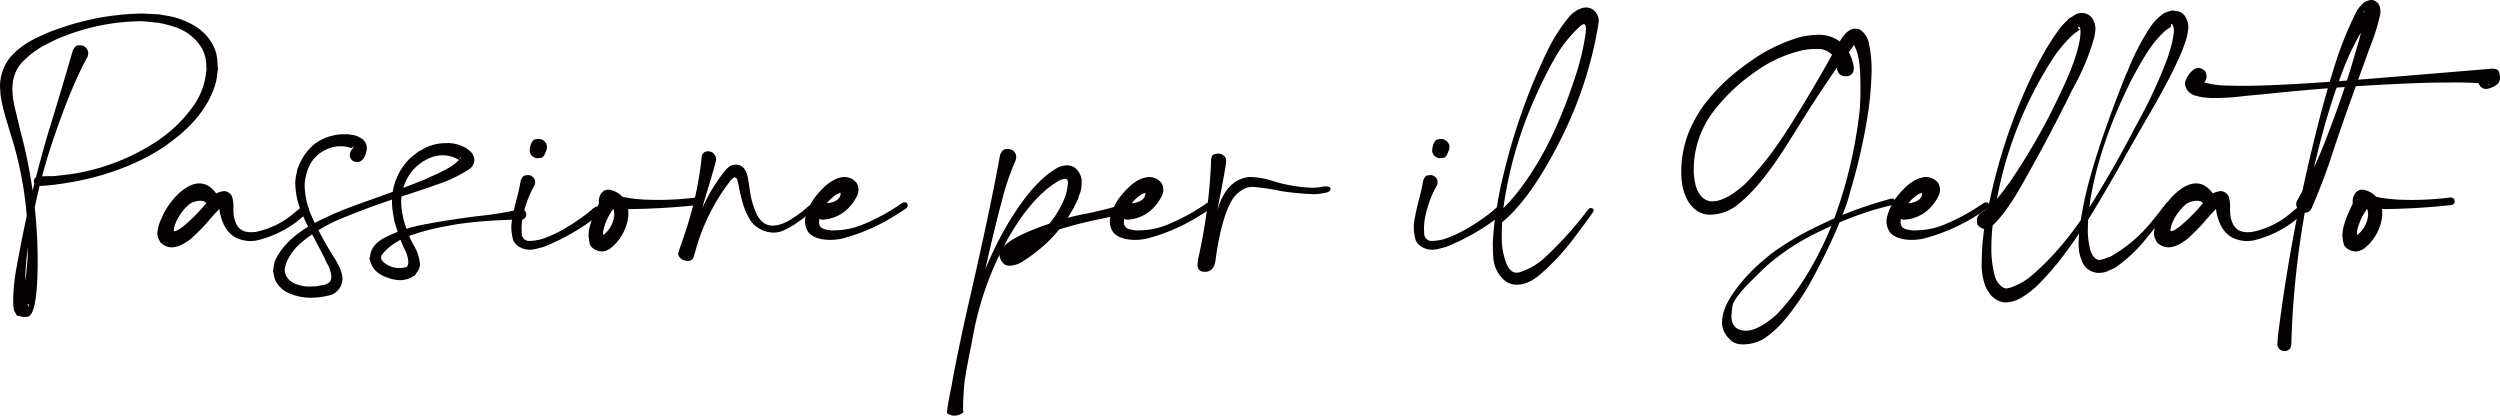 <svg xmlns="http://www.w3.org/2000/svg" xmlns:xlink="http://www.w3.org/1999/xlink" width="837.5" height="139.235" viewBox="0 0 837.5 139.235">
  <defs>
    <clipPath id="clip-path">
      <rect id="Retângulo_9" data-name="Retângulo 9" width="837.499" height="139.235" fill="#050100"/>
    </clipPath>
  </defs>
  <g id="Grupo_11" data-name="Grupo 11" transform="translate(0 0)">
    <g id="Grupo_10" data-name="Grupo 10" transform="translate(0 0)" clip-path="url(#clip-path)">
      <path id="Caminho_8" data-name="Caminho 8" d="M7.04,103.662a8.936,8.936,0,0,0-1.337-.234l-.993-1.745a17.005,17.005,0,0,1-.292-3.666A66.351,66.351,0,0,1,5.7,86.439q.171-1.163.406-2.267A411.57,411.57,0,0,1,16.466,41.058q4.417-14.311,7.912-26.471.87-1.688,1.629-1.72c.5-.019.775-.029.814-.029a2.6,2.6,0,0,1,2.209,1.107,2.227,2.227,0,0,1,.526,1.453,3.908,3.908,0,0,1-.292,1.4q-4.834,8.725-10.183,23.97l-.348,1.049a190.1,190.1,0,0,0-8.9,35.434q-.292,1.859-.991,7.332l-.058,1.044a63.5,63.5,0,0,0-.35,6.689q0,2.39.176,4.831l.174.93a4.566,4.566,0,0,0,.814,2.271.1.1,0,0,0,.116-.116,1.182,1.182,0,0,1-.058-.526l-2.675-.872-.406.058a13.469,13.469,0,0,1,.694-1.629A52.357,52.357,0,0,0,8.9,87.954a69.2,69.2,0,0,0,.464-9.077A122.968,122.968,0,0,0,3.374,41.988L2.267,38.265a67.082,67.082,0,0,1-1.861-7.39,17.849,17.849,0,0,1-.29-2.443L0,26.859a15.915,15.915,0,0,1,3.316-9.891A26.411,26.411,0,0,1,10.3,11.327q1.629-.877,3.289-1.629t3.461-1.515l3.78-1.337A87.6,87.6,0,0,1,47.244,2.19q1.044,0,6.283.292a15.7,15.7,0,0,0,1.919.348,26.786,26.786,0,0,1,10.417,3.9,16.758,16.758,0,0,1,5.061,5.237,14.922,14.922,0,0,1,1.513,3.55,16.588,16.588,0,0,1,.408,3.318l.172,1.917-.23,1.571a16.65,16.65,0,0,1-.526,3.086Q69.644,34.89,60.045,42.979q-2.331,1.859-4.889,3.724Q40.786,56.246,20.6,59.209c-.7.081-1.376.174-2.037.292q-3.2.348-5.411.466c-1.2,0-1.8-.522-1.8-1.573,0-.97.545-1.513,1.629-1.629q2.564-.112,5.181-.114l5.875-.7a71.747,71.747,0,0,0,29.323-11.52l1.571-1.165a45.866,45.866,0,0,0,9.543-9.715A23.4,23.4,0,0,0,69,22.32l.176-1.279-.058-1.395A13.29,13.29,0,0,0,67.9,14.294,16.37,16.37,0,0,0,58.474,6.67a46.647,46.647,0,0,0-5.123-1.339q-3.9-.463-5.991-.58a72.9,72.9,0,0,0-28.915,6.283L15.3,12.607a30.666,30.666,0,0,0-7.8,5.817,12.085,12.085,0,0,0-3.258,7.562l-.116.93.058,1.049A26.048,26.048,0,0,0,5,33.84l1.8,7.568a168.24,168.24,0,0,1,5.817,43.987q0,9.947-1.16,14.836-.7,2.85-1.863,3.432a4.045,4.045,0,0,1-1.165.172,5.736,5.736,0,0,1-1.395-.172" transform="translate(0 2.349)" fill="#050100"/>
      <path id="Caminho_9" data-name="Caminho 9" d="M26.832,49.72l-.464-.408-.232-.522a4.661,4.661,0,0,1-.7-2.559,12.808,12.808,0,0,1,1.337-4.71,23.918,23.918,0,0,1,6.345-8.961q3.485-2.91,6.339-2.91a6.005,6.005,0,0,1,2.5.522,9.5,9.5,0,0,1,3.666,3.55l.116,1.861c0,1.589-.327,2.385-.988,2.385A5.947,5.947,0,0,1,41.9,36.4q-.466-.929-2.153-.93a6.562,6.562,0,0,0-3.55,1.107,16.767,16.767,0,0,0-4.712,6.513,7.936,7.936,0,0,0-.526,2.1c0,.313.12.468.35.468a4.822,4.822,0,0,0,1.629-.814l.758-.468a56.816,56.816,0,0,0,7.968-7.912q2.8-3.314,4.221-3.782a7.973,7.973,0,0,1,1.89-.464,3.163,3.163,0,0,1,2.677,1.8,11.7,11.7,0,0,1,.466,4.014v.814a10.527,10.527,0,0,0,.928,4.308,4.766,4.766,0,0,0,2.387,2.383,6.911,6.911,0,0,0,2.5.464l1.395-.058a28.624,28.624,0,0,0,13.441-6.631l1.631-1.339a2.575,2.575,0,0,1,1.629-.756q1.1,0,1.221.551a5.479,5.479,0,0,1,.116.671,2.008,2.008,0,0,1-.872,1.395l-2.907,2.443A36.029,36.029,0,0,1,58.31,48.848H57.9a7.757,7.757,0,0,1-1.4.118A11.976,11.976,0,0,1,51.678,47.8q-4.19-2.325-5.353-8.789l-.058-.522a11.324,11.324,0,0,0-.292-1.31.352.352,0,0,1-.058-.2c0-.079.019-.12.058-.12.155,0,.23.276.23.816V38.2q-1.626,1.691-3.14,3.434a61.768,61.768,0,0,1-6.689,6.807q-3.494,2.62-6.109,2.619a5.045,5.045,0,0,1-3.436-1.341" transform="translate(27.276 31.795)" fill="#050100"/>
      <path id="Caminho_10" data-name="Caminho 10" d="M49.723,75.056a9.013,9.013,0,0,1-4.714-4.246,7.7,7.7,0,0,1-.638-2.1,6.234,6.234,0,0,0-.234-1.107l.176-1.163A10.272,10.272,0,0,1,44.834,64q3.494-7.5,13.907-12.915,1.747-.929,3.548-1.687l1.747-.872L65.9,47.77q3.2-1.4,11.636-4.366,9.714-3.429,17.629-6.631c.935-.466,1.9-.91,2.91-1.339q2.443-1.1,4.8-2.414a15.415,15.415,0,0,0,4.1-3.287l.116-.232c0-.039-.039-.06-.116-.06-.155,0-.269.274-.35.814l.116.348c0,.041-.006.058-.029.058h-.143c0-.23-.253-.464-.758-.694a10.492,10.492,0,0,0-4.828-1.223,11.167,11.167,0,0,0-5.643,1.571,6.488,6.488,0,0,1-.872.408l-.814.638A15.137,15.137,0,0,0,91.962,32.7a16.521,16.521,0,0,0-4.884,12.162,21.466,21.466,0,0,0,.464,3.782,21.369,21.369,0,0,0,.988,3.78A33.763,33.763,0,0,0,91.324,59a14.32,14.32,0,0,1,2.035,6.167,4.639,4.639,0,0,1-1.107,2.91,6.416,6.416,0,0,0-.522.874l-.93.524a8.078,8.078,0,0,1-3.956,1.1,12.4,12.4,0,0,1-4.132-.754q-4.886-1.573-5.933-5.413l-.35-.988.29-1.279q.463-3.317,4.422-5.587A46.51,46.51,0,0,1,94.29,52.016q6.223-1.278,18.037-2.851a109.1,109.1,0,0,0,13.443-2.1,12.654,12.654,0,0,1,1.337-.23,1.748,1.748,0,0,1,1.571.7,1.87,1.87,0,0,1,.288.991,1.705,1.705,0,0,1-1.629,1.8A155.188,155.188,0,0,0,105.7,51.842l-2.793.522A75.362,75.362,0,0,0,92.2,54.924q-8.262,2.564-11.756,7.39l-.114.756c0,.622.446,1.245,1.337,1.865a7.76,7.76,0,0,0,4.656,1.571,7.636,7.636,0,0,0,2.267-.292.469.469,0,0,0,.466-.234,2.732,2.732,0,0,0,.406-1.511,11.28,11.28,0,0,0-1.453-4.656,36.9,36.9,0,0,1-1.455-3.548,14.1,14.1,0,0,1-.58-1.629l-1.223-3.842c-.079-.7-.174-1.337-.292-1.917a25.353,25.353,0,0,1-.464-4.25,20.242,20.242,0,0,1,5.817-14.659q.466-.466,3.086-2.5l1.044-.524a15.3,15.3,0,0,1,8.2-2.269,11.8,11.8,0,0,1,5.819,1.223l.526.23A11.548,11.548,0,0,1,110.7,27.93a4.387,4.387,0,0,1,.872,2.443,3.889,3.889,0,0,1-1.453,2.851A45.8,45.8,0,0,1,98.6,38.694l-2.387.872-7.332,2.443q-12.1,3.786-23.74,8.726l-1.687.814a51.394,51.394,0,0,0-10.005,6.575,18.31,18.31,0,0,0-4.889,6.689,7.908,7.908,0,0,0-.35,1.341l-.172.638.058.584a3.518,3.518,0,0,0,.172,1.1,5.539,5.539,0,0,0,3.144,3.231,12.4,12.4,0,0,0,4.538,1.02l1.861-.058.933-.06,1.8-.346A4.326,4.326,0,0,0,63.222,71.1a3.79,3.79,0,0,0,.464-1.807,10.977,10.977,0,0,0-1.571-4.538,13.845,13.845,0,0,1-.814-1.8l-3.316-6.341a82.725,82.725,0,0,1-4.366-8.9,26.33,26.33,0,0,1-2.035-9.6,11.911,11.911,0,0,1,.406-3.086l.292-1.573Q56.121,22.93,66.361,21.763c.429-.039.872-.058,1.341-.058h1.627l.875.172a6.9,6.9,0,0,1,3.983,1.544,3.752,3.752,0,0,1,1.37,2.822,6.951,6.951,0,0,1-1.221,3.724,2.677,2.677,0,0,1-1.979,1.044l-.466-.058a2.281,2.281,0,0,1-2.035-2.385,3.077,3.077,0,0,1,.638-1.687c.039,0,.089-.037.147-.116s.143-.205.259-.379a.88.88,0,0,0,.176-.493c-.039-.079-.079-.116-.118-.116a1.067,1.067,0,0,0-.145.232,1.139,1.139,0,0,1-.143.234.16.16,0,0,0-.058.114.613.613,0,0,1-.321-.056c-.058-.041-.653-.195-1.776-.466a13.914,13.914,0,0,0-1.745-.118H66.3A12.046,12.046,0,0,0,56.646,31.6a17.784,17.784,0,0,0-.933,2.093,19.691,19.691,0,0,0-.988,4.889A27.047,27.047,0,0,0,57.4,49.863,115.443,115.443,0,0,0,64.5,62.84q2.906,4.535,2.907,7.328a5.813,5.813,0,0,1-1.687,3.958,5.4,5.4,0,0,1-2.385,1.457,25.412,25.412,0,0,1-7.274.872,18.505,18.505,0,0,1-6.341-1.4" transform="translate(47.327 23.275)" fill="#050100"/>
      <path id="Caminho_11" data-name="Caminho 11" d="M86.495,59.178c-1.9-.775-3.017-1.882-3.345-3.316a17.061,17.061,0,0,1-.493-3.786,13,13,0,0,1,.172-2.093l.174-.93q.584-3.314,1.428-6.4T85.8,36.486c.39-1.088.843-1.679,1.37-1.776a8.025,8.025,0,0,1,1.015-.145,2.439,2.439,0,0,1,1.716.671,2.153,2.153,0,0,1,.729,1.658,3.986,3.986,0,0,1-.116.93,35.741,35.741,0,0,0-4.25,12.1c-.035.274-.068.545-.087.814s-.039.545-.056.814-.029.562-.029.872l.058,1.749a2.442,2.442,0,0,0,2.677,2.443,13.553,13.553,0,0,0,2.91-.35l.406-.058q6.689-1.924,15.244-8.264,1.1-.811,2.1-1.687a4.019,4.019,0,0,1,2.093-1.223,1.117,1.117,0,0,1,.524.12,1.411,1.411,0,0,1,.872,1.279,1.493,1.493,0,0,1-.609,1.194c-.408.327-.808.63-1.194.9A73.171,73.171,0,0,1,93.242,58.714L91.964,59a11.74,11.74,0,0,1-3.081.584,7.965,7.965,0,0,1-2.387-.408m3.144-31.014a2.49,2.49,0,0,1-.814-1.917,4.794,4.794,0,0,1,.143-1.078c.1-.408.145-.632.145-.671.464-1.2.991-1.842,1.571-1.917s.93-.12,1.051-.12a2.851,2.851,0,0,1,2.093.877,2.351,2.351,0,0,1,.756,1.8,3.067,3.067,0,0,1-.29,1.395l-.116.292q-.643,1.806-1.515,1.95a9.017,9.017,0,0,1-1.107.143,2.717,2.717,0,0,1-1.917-.756" transform="translate(88.633 24.086)" fill="#050100"/>
      <path id="Caminho_12" data-name="Caminho 12" d="M98.236,51.141q-2.325-.818-2.706-2.443A12.913,12.913,0,0,1,95.15,45.9q0-3.494,3.086-9.777l1.337-2.907a2.8,2.8,0,0,1,2.271-1.4,2.431,2.431,0,0,1,2.267.959,3.289,3.289,0,0,1,.584,1.6,3.571,3.571,0,0,1-.526,1.745,20.165,20.165,0,0,0-3.9,7.448,10.024,10.024,0,0,0-.234,1.223l-.058.756c.039.155.079.234.116.234a.34.34,0,0,0,.234-.118,9.47,9.47,0,0,0,3.432-6.633,4.075,4.075,0,0,0-.058-.727,3.1,3.1,0,0,1-.058-.551,2.621,2.621,0,0,0-2.1-1.979,1.039,1.039,0,0,0-.464-.116c-.039,0-.137.079-.292.234l.35.058c.659,0,1.067-.8,1.221-2.387a10.49,10.49,0,0,1,.35-1.513h.23a36.439,36.439,0,0,0,8.438,1.745l2.153.176q2.561.118,5.061.116a97.766,97.766,0,0,0,12.626-.816c1.009,0,1.515.429,1.515,1.281,0,.74-.429,1.165-1.281,1.279a230.2,230.2,0,0,1-23.506,1.341,45.588,45.588,0,0,1-7.388-.524c-1.051-.193-1.687-.5-1.921-.93l-.058-.872a4.558,4.558,0,0,1,.957-3.115,2.819,2.819,0,0,1,2.124-1.073l.642.056a7.766,7.766,0,0,1,5.759,4.889,9.029,9.029,0,0,1,.408,2.851c0,.5-.023.988-.058,1.453a16.2,16.2,0,0,1-5.587,10.125,5.513,5.513,0,0,1-3.026,1.337,6.134,6.134,0,0,1-1.571-.23" transform="translate(102.029 32.879)" fill="#050100"/>
      <path id="Caminho_13" data-name="Caminho 13" d="M110.6,60.412a2.106,2.106,0,0,1-.964-1.629q0-.351,2.213-6.747a119.372,119.372,0,0,0,5.583-24.9q0-2.676,2.271-2.675a2.726,2.726,0,0,1,1.395.408,2.888,2.888,0,0,1,1.223,2.675q-1.393,5.12-2.968,10.239-1.34,4.423-2.559,8.842l-.234.756q-2.325,8.906-2.329,12.046a1.3,1.3,0,0,0,.12.466,1.394,1.394,0,0,1,.114.406h-.056a16.718,16.718,0,0,1-2.387-1.979l-1.163-1.107-.466.292v-.058a3.575,3.575,0,0,1,.7-1.163q1.688-2.969,4.362-8.438,1.514-3.084,3.086-6.107a52.82,52.82,0,0,1,7.04-11.056,6.1,6.1,0,0,1,1.863-1.513,5.517,5.517,0,0,1,1.511-.234q3.143,0,4.016,4.364c.2,1.086.35,2.058.464,2.91l.176,1.107a27.541,27.541,0,0,0,2.5,8.61q1.971,3.435,5.119,3.432,3.373,0,7.564-3.023a29.612,29.612,0,0,0,4.128-3.2l.12-.058a2.5,2.5,0,0,1,1.509-.756q.877,0,.877.408v.406a2.4,2.4,0,0,1-.877,1.515q-2.263,1.626-3.023,2.267l-.756.522-1.977,1.4a25.734,25.734,0,0,1-3.784,2.1,8.479,8.479,0,0,1-3.374.756,9.688,9.688,0,0,1-7.562-3.724,21.224,21.224,0,0,1-2.679-5.7q-.87-2.969-1.453-5.937c-.313-1.743-.582-2.7-.814-2.878a1.153,1.153,0,0,0-.468-.261c-.385,0-.906.388-1.567,1.165a64.147,64.147,0,0,0-5.589,8.492,67.07,67.07,0,0,0-5.989,14.606l-.642,2.269a2.037,2.037,0,0,1-1.863,1.455,3.757,3.757,0,0,1-2.41-.756" transform="translate(117.565 26.225)" fill="#050100"/>
      <path id="Caminho_14" data-name="Caminho 14" d="M131.3,47.174a6.51,6.51,0,0,1-1.16-3.666,7.228,7.228,0,0,1,.346-2.155,20.991,20.991,0,0,1,2.619-5.469l.582-.756q5.061-6.4,9.775-6.517a5.345,5.345,0,0,1,3.958,1.979,4.509,4.509,0,0,1,.638,2.271,5,5,0,0,1-.466,2.037,15.985,15.985,0,0,1-2.965,4.188,13.08,13.08,0,0,1-8.671,3.838c-1.279-.23-2.018-.659-2.213-1.279a5.139,5.139,0,0,1-.288-1.395,3.19,3.19,0,0,1,.522-1.749,2.593,2.593,0,0,1,2.329-1.044h.464a9.95,9.95,0,0,0,2.416-.35,5.37,5.37,0,0,0,1.54-.7,3.273,3.273,0,0,0,.872-.843,2.507,2.507,0,0,0,.377-.814,2.623,2.623,0,0,0,.091-.609L142,33.9a6.7,6.7,0,0,0-2.238,1.223,12.087,12.087,0,0,0-2.358,2.385l-.928,1.107a9.975,9.975,0,0,0-1.631,5.177q0,1.98,2.329,2.443a14.4,14.4,0,0,0,1.511.236.979.979,0,0,1,.406.056l1.165-.056a25.25,25.25,0,0,0,9.777-2.153,67.594,67.594,0,0,0,12.626-6.982,1.942,1.942,0,0,1,.872-.234c.659,0,.986.371.986,1.107a1.32,1.32,0,0,1-.756,1.1q-2.266,1.514-5.177,3.26A62.7,62.7,0,0,1,142.7,49.211a18.325,18.325,0,0,1-4.074.464q-5.12,0-7.332-2.5" transform="translate(139.544 30.679)" fill="#050100"/>
      <path id="Caminho_15" data-name="Caminho 15" d="M153.771,112.995c-.464-.274-.7-.506-.7-.7q.755-6.87,5.643-25.777,7.159-28.1,20.306-45.673a45.95,45.95,0,0,1,8.146-8.55,13.449,13.449,0,0,1,1.745-1.165,7.445,7.445,0,0,1,4.306-1.571,4.485,4.485,0,0,1,3.026,1.049,6.07,6.07,0,0,1,1.979,4.884,9.959,9.959,0,0,1-.758,3.9,6.721,6.721,0,0,0-.348,1.165,46.553,46.553,0,0,1-13.5,17.511,62.684,62.684,0,0,1-5.2,3.724,8.952,8.952,0,0,1-4.279,1.4,3.764,3.764,0,0,1-1.687-.406,4.28,4.28,0,0,1-1.745-3.2q0-5.061,18.267-11a70.428,70.428,0,0,1,11.406-2.965q4.886-1.051,8.438-2.037l.756-.058c.775,0,1.223.425,1.339,1.281a1.749,1.749,0,0,1-1.339,1.629l-4.886,1.049a136.16,136.16,0,0,0-13.443,3.374,68.545,68.545,0,0,0-12.218,5.991,8.861,8.861,0,0,0-2.5,2.213c-.114.116-.222.23-.319.35a.88.88,0,0,1-.261.23c-.153,0-.251-.292-.29-.872-1.125-.543-1.689-.889-1.689-1.049s.35-.269,1.051-.346a15.14,15.14,0,0,0,6.047-2.329,27.644,27.644,0,0,0,2.5-2.035,32.225,32.225,0,0,0,9.367-13.615,23.132,23.132,0,0,0,.7-3.958q-.059-1.4-.93-1.395a6.744,6.744,0,0,0-3.086,1.279Q181.29,40.5,173.5,54.114a106.368,106.368,0,0,0-11.7,32.639q-.348,1.98-1.046,5.353-2.443,12.511-2.443,16.35l.058,2.267a.629.629,0,0,1-.232.408.655.655,0,0,0-.234.406,14.5,14.5,0,0,0-1.95.35,6.656,6.656,0,0,1-1.658.234c-.541,0-.814-.234-.814-.7l.058-.58c.195-1.051.35-2.116.464-3.2q.644-5.241,3.436-18.559,1.918-9.139,3.432-15.536,7.1-31.128,10.007-47.48c.5-1.16,1.02-1.78,1.542-1.859a8.979,8.979,0,0,1,1.136-.116,2.776,2.776,0,0,1,2.1.93,2.565,2.565,0,0,1,.64,1.629,4.6,4.6,0,0,1-.234,1.337,82.11,82.11,0,0,0-4.71,14.079l-.468,1.631q-5.7,22.166-10.065,45.966a119.277,119.277,0,0,0-2.329,20.188v1.629l.12.7q0,.112-.379.379a5.962,5.962,0,0,1-.991.522,4.336,4.336,0,0,1-1.31.321,4.423,4.423,0,0,1-2.151-.408" transform="translate(164.139 25.834)" fill="#050100"/>
      <path id="Caminho_16" data-name="Caminho 16" d="M180.571,47.174a6.51,6.51,0,0,1-1.16-3.666,7.228,7.228,0,0,1,.346-2.155,20.992,20.992,0,0,1,2.619-5.469l.582-.756q5.061-6.4,9.775-6.517a5.345,5.345,0,0,1,3.958,1.979,4.509,4.509,0,0,1,.638,2.271,5,5,0,0,1-.466,2.037,15.984,15.984,0,0,1-2.965,4.188,13.08,13.08,0,0,1-8.67,3.838c-1.279-.23-2.018-.659-2.213-1.279a5.138,5.138,0,0,1-.288-1.395,3.19,3.19,0,0,1,.522-1.749,2.594,2.594,0,0,1,2.329-1.044h.464a9.95,9.95,0,0,0,2.416-.35,5.37,5.37,0,0,0,1.54-.7,3.274,3.274,0,0,0,.872-.843,2.506,2.506,0,0,0,.377-.814,2.622,2.622,0,0,0,.091-.609l-.062-.234a6.7,6.7,0,0,0-2.238,1.223,12.087,12.087,0,0,0-2.358,2.385l-.928,1.107a9.976,9.976,0,0,0-1.631,5.177q0,1.98,2.329,2.443a14.4,14.4,0,0,0,1.511.236.979.979,0,0,1,.406.056l1.165-.056a25.25,25.25,0,0,0,9.777-2.153,67.594,67.594,0,0,0,12.626-6.982,1.942,1.942,0,0,1,.872-.234c.659,0,.986.371.986,1.107a1.32,1.32,0,0,1-.756,1.1q-2.266,1.514-5.177,3.26a62.7,62.7,0,0,1-15.884,6.635,18.326,18.326,0,0,1-4.074.464q-5.12,0-7.332-2.5" transform="translate(192.382 30.679)" fill="#050100"/>
      <path id="Caminho_17" data-name="Caminho 17" d="M193.589,62.174a17.42,17.42,0,0,1,.522-3.49,178.447,178.447,0,0,0,4.016-31.362c.039-1.316.379-2.066,1.015-2.24a6.256,6.256,0,0,1,1.37-.263,3.022,3.022,0,0,1,1.8.642,2.153,2.153,0,0,1,.872,1.861q0,1.222-1.917,11.112-1.4,7.277-3.086,15.42a62.3,62.3,0,0,1,1.745-8.9q2.735-10.82,10.181-12.158a8.75,8.75,0,0,1,1.457-.118,27.483,27.483,0,0,1,7.04,1.283,50.933,50.933,0,0,0,13.381,2.325,15.274,15.274,0,0,0,2.735-.232,13.812,13.812,0,0,1,1.573-.234c1.239,0,1.859.276,1.859.814q0,1.051-1.745,1.339l-1.337.234a16.936,16.936,0,0,1-2.793.23l-1.049-.058a92.4,92.4,0,0,1-9.715-.986,70.331,70.331,0,0,0-9.369-1.395,5.953,5.953,0,0,0-2.385.406,10.04,10.04,0,0,0-4.889,4.478q-3.432,6.226-5.235,19.492-.469,4.072-3.55,4.074-2.5,0-2.5-2.271" transform="translate(207.585 26.614)" fill="#050100"/>
      <path id="Caminho_18" data-name="Caminho 18" d="M232.382,59.178c-1.9-.775-3.017-1.882-3.345-3.316a17.06,17.06,0,0,1-.493-3.786,13,13,0,0,1,.172-2.093l.174-.93q.584-3.314,1.428-6.4t1.366-6.167c.39-1.088.843-1.679,1.37-1.776a8.024,8.024,0,0,1,1.015-.145,2.439,2.439,0,0,1,1.716.671,2.153,2.153,0,0,1,.729,1.658,3.986,3.986,0,0,1-.116.93,35.74,35.74,0,0,0-4.25,12.1c-.035.274-.068.545-.087.814s-.039.545-.056.814-.029.562-.029.872l.056,1.749a2.444,2.444,0,0,0,2.679,2.443,13.553,13.553,0,0,0,2.91-.35l.406-.058q6.689-1.924,15.244-8.264,1.1-.811,2.1-1.687a4.019,4.019,0,0,1,2.093-1.223,1.117,1.117,0,0,1,.524.12,1.411,1.411,0,0,1,.872,1.279,1.493,1.493,0,0,1-.609,1.194c-.408.327-.808.63-1.194.9a73.171,73.171,0,0,1-17.923,10.183L237.851,59a11.74,11.74,0,0,1-3.081.584,7.965,7.965,0,0,1-2.387-.408m3.144-31.014a2.489,2.489,0,0,1-.814-1.917,4.8,4.8,0,0,1,.143-1.078c.1-.408.145-.632.145-.671.464-1.2.991-1.842,1.571-1.917s.93-.12,1.051-.12a2.851,2.851,0,0,1,2.093.877,2.351,2.351,0,0,1,.756,1.8,3.067,3.067,0,0,1-.29,1.395l-.116.292q-.643,1.806-1.515,1.95a9.018,9.018,0,0,1-1.107.143,2.717,2.717,0,0,1-1.917-.756" transform="translate(245.067 24.086)" fill="#050100"/>
      <path id="Caminho_19" data-name="Caminho 19" d="M245.449,92.789a10.849,10.849,0,0,1-3.958-7.854c-.116-1.55-.172-3.1-.172-4.654a91.69,91.69,0,0,1,1.513-13.091q.752-4.656,2.153-10.357a208.6,208.6,0,0,1,9.133-28.685q2.505-6.17,5.382-12.191a58.324,58.324,0,0,1,7.127-11.315A9.9,9.9,0,0,1,270.7,1.614a4.934,4.934,0,0,1,1.863-.406A4.176,4.176,0,0,1,276.4,3.827a4.158,4.158,0,0,1,.408,2.037l-.23,1.687a134.321,134.321,0,0,1-12.834,38.516q-9.45,18.62-18.76,26.648a3.371,3.371,0,0,1-1.807.993.411.411,0,0,1-.464-.466,5.254,5.254,0,0,1,.584-1.863,4.111,4.111,0,0,0,.406-1.573.338.338,0,0,0-.058-.23q6.164-5.586,12.392-15.828,7.507-12.39,13.323-30.6a85.506,85.506,0,0,0,2.967-12.626,13.625,13.625,0,0,0,.176-2.269c0-.968-.234-1.455-.7-1.455-.35,0-1.028.487-2.037,1.455a44.724,44.724,0,0,0-7.825,10.181q-3.174,5.642-5.962,11.868a136.923,136.923,0,0,0-11,37.239,75.59,75.59,0,0,0-.642,10.3,22.8,22.8,0,0,0,1.629,9.307c.854,1.944,1.958,2.91,3.316,2.91a3.105,3.105,0,0,0,.872-.116,21.941,21.941,0,0,0,8.9-5.237,120.087,120.087,0,0,0,14.2-15.824,1.053,1.053,0,0,1,.872-.466c.661,0,.989.311.989.93q0,.351-6.747,9.311A78.707,78.707,0,0,1,257.2,90.638q-4.072,3.432-7.736,3.43a6.142,6.142,0,0,1-4.016-1.279" transform="translate(258.765 1.296)" fill="#050100"/>
      <path id="Caminho_20" data-name="Caminho 20" d="M289.178,109.654q-3.724-2.794-3.724-6.575,0-4.19,3.316-9.253a56.6,56.6,0,0,1,10.707-11.75l1.977-1.687a93.843,93.843,0,0,1,16.06-9.6,129.27,129.27,0,0,1,22.049-8.492l2.385-.7.408-.056c.7,0,1.049.367,1.049,1.107a1.126,1.126,0,0,1-.814,1.044q-3.727.877-7.16,1.921a124.038,124.038,0,0,0-16.989,6.805A76.893,76.893,0,0,0,300.99,83.588q-1.924,1.688-3.666,3.49-8.088,7.737-8.409,10.589t-.321,3.318q0,4.19,3.9,4.768a6.086,6.086,0,0,0,.872.062q4.19,0,10.241-5.3,9.717-9.894,17.453-27.29.466-1.222.991-2.383a153.924,153.924,0,0,0,9.543-39.16q.233-3.373.23-7.04c0-1.629-.035-3.295-.116-5q-.23-6.4-2.093-9.541a12.787,12.787,0,0,1-1.745,2.385l-1.457,1.687q-8.029,11.29-15.3,23.1l-3.954,6.283Q297.67,58.626,289.7,64.331a14.953,14.953,0,0,1-8.262,2.615,8.357,8.357,0,0,1-2.035-.23q-5.353-1.632-7.1-8.845a26.86,26.86,0,0,1-.522-5.3,35.668,35.668,0,0,1,4.476-17.337,41.54,41.54,0,0,1,3.378-5.353,65.464,65.464,0,0,1,13.207-12.8q2.617-1.918,5.583-3.838A56.056,56.056,0,0,1,311.7,7.423a29.34,29.34,0,0,1,6.341-.752A11.953,11.953,0,0,1,325.31,9.23l1.337,1.337a15.194,15.194,0,0,1,2.968,7.04q0,2.969-2.793,2.968a3.571,3.571,0,0,1-1.395-.288,2.71,2.71,0,0,1-1.4-2.679,6.07,6.07,0,0,0-2.269-4.71,6.617,6.617,0,0,0-3.432-1.457h-1.573a22.188,22.188,0,0,0-4.246.408A43.889,43.889,0,0,0,297.5,18.421q-1.921,1.343-3.782,2.738A61.907,61.907,0,0,0,282.6,32.328a32.165,32.165,0,0,0-6.631,19.318,18.9,18.9,0,0,0,.464,4.594,9.191,9.191,0,0,0,1.774,4.19,4.85,4.85,0,0,0,4.159,2.035,6.942,6.942,0,0,0,1.979-.288l.756-.234a19.813,19.813,0,0,0,2.738-1.279,30.488,30.488,0,0,0,6.747-5.469A106.131,106.131,0,0,0,305.7,41a.378.378,0,0,0,.174-.172q7.976-12.341,15.186-25.2.989-1.8,2.037-3.546c.269-.429.562-.93.872-1.515Q327,4.63,330.021,4.634a4.752,4.752,0,0,1,1.573.288,7.009,7.009,0,0,1,3.024,4.422,42.612,42.612,0,0,1,.935,9.6A117.166,117.166,0,0,1,334.5,31.978a191.294,191.294,0,0,1-6.225,27.58q-.755,3.839-5.353,14.427-3.432,7.566-7.446,14.927a80.384,80.384,0,0,1-9.427,13.7,31.5,31.5,0,0,1-6.752,5.991,13.84,13.84,0,0,1-6.805,1.8,6.85,6.85,0,0,1-3.316-.756" transform="translate(291.432 4.97)" fill="#050100"/>
      <path id="Caminho_21" data-name="Caminho 21" d="M306.13,47.174a6.51,6.51,0,0,1-1.16-3.666,7.228,7.228,0,0,1,.346-2.155,20.992,20.992,0,0,1,2.619-5.469l.58-.756q5.064-6.4,9.777-6.517a5.345,5.345,0,0,1,3.958,1.979,4.51,4.51,0,0,1,.638,2.271,5,5,0,0,1-.466,2.037,15.984,15.984,0,0,1-2.965,4.188,13.08,13.08,0,0,1-8.67,3.838c-1.279-.23-2.018-.659-2.213-1.279a5.139,5.139,0,0,1-.288-1.395,3.189,3.189,0,0,1,.522-1.749,2.593,2.593,0,0,1,2.329-1.044h.464a9.95,9.95,0,0,0,2.416-.35,5.369,5.369,0,0,0,1.54-.7,3.274,3.274,0,0,0,.872-.843,2.5,2.5,0,0,0,.377-.814,2.62,2.62,0,0,0,.091-.609l-.062-.234a6.7,6.7,0,0,0-2.238,1.223,12.088,12.088,0,0,0-2.358,2.385l-.928,1.107a9.976,9.976,0,0,0-1.631,5.177q0,1.98,2.329,2.443a14.409,14.409,0,0,0,1.511.236.979.979,0,0,1,.406.056l1.165-.056a25.251,25.251,0,0,0,9.777-2.153,67.6,67.6,0,0,0,12.626-6.982,1.942,1.942,0,0,1,.872-.234c.659,0,.986.371.986,1.107a1.32,1.32,0,0,1-.756,1.1q-2.266,1.514-5.177,3.26a62.7,62.7,0,0,1-15.884,6.635,18.325,18.325,0,0,1-4.074.464q-5.119,0-7.332-2.5" transform="translate(327.017 30.679)" fill="#050100"/>
      <path id="Caminho_22" data-name="Caminho 22" d="M325.385,98.036a6.967,6.967,0,0,0-.872-.642,22.858,22.858,0,0,1-1.859-2.789,20.1,20.1,0,0,1-1.457-8.2,77.878,77.878,0,0,1,1.687-16.176q.988-5,1.687-7.912A188.211,188.211,0,0,1,335.626,28.8q6.459-14.6,12.627-22.167.7-.758,1.453-1.457l.7-.756,2.559-1.569a4.657,4.657,0,0,1,1.573-.292,4.185,4.185,0,0,1,3.838,1.979,6.965,6.965,0,0,1,.935,3.316,18.666,18.666,0,0,1-.292,2.211l-.174.872a77.925,77.925,0,0,1-6.982,16.7q-1.34,2.617-2.563,5.239l-.348.58q-7.274,14.488-15.36,28.509a71.893,71.893,0,0,1-4.362,6.694,38.968,38.968,0,0,1-5.007,5.7,3.682,3.682,0,0,1-1.859.584,2.329,2.329,0,0,1-1.223-.35c-.93-.5-1.428-1.049-1.486-1.629s-.085-.93-.085-1.046a3.1,3.1,0,0,1,1.455-2.443q4.072-2.5,8.378-8.668a11.638,11.638,0,0,1,.872-1.107A211.594,211.594,0,0,0,347.9,28.681q4.942-10.3,6.167-17.219a16.375,16.375,0,0,0,.232-2.271,7.887,7.887,0,0,0-.087-1.31,1.045,1.045,0,0,0-.437-.727l-.114-.058q-.174.118-.174.174a1.1,1.1,0,0,0,.2.526.623.623,0,0,0,.234.2.427.427,0,0,1,.143.087.177.177,0,0,1-.058.118,6.75,6.75,0,0,1-.64.408c-.039.039-.271.211-.7.522a14.55,14.55,0,0,0-1.223.988,45.612,45.612,0,0,0-7.33,9.137,131.184,131.184,0,0,0-18.446,49.221l-.35,2.213a59.958,59.958,0,0,0-.872,10.179,35.585,35.585,0,0,0,.989,9.195,7.048,7.048,0,0,0,2.271,3.954,3.085,3.085,0,0,0,1.8.814,10.479,10.479,0,0,0,2.679-.814,21.218,21.218,0,0,0,6.455-4.13q10.472-9.133,19.724-23.97,7.917-12.8,14.313-25.251a164.735,164.735,0,0,0,10.884-23.332c.269-.814.522-1.647.752-2.5a30.139,30.139,0,0,0,1.283-6.167q0-2.154-.874-2.445c-.077,0-.116.1-.116.292l.058.522a8.436,8.436,0,0,1-.959.729c-.332.211-.649.435-.957.667A34.949,34.949,0,0,0,377,15.213q-2.443,3.755-4.538,7.707l-.932,1.691q-10.587,21.06-13.847,39.97-.289,1.629-.815,6.863c-.079,1.944-.118,3.3-.118,4.074a25.85,25.85,0,0,0,.756,6.051q.759,3.143,2.91,3.724h.118a9.792,9.792,0,0,0,2.559-.7l1.281-.466A48.692,48.692,0,0,0,378.1,72.493q1.688-2.036,3.318-4.188l1.687-2.151a.967.967,0,0,1,.64-.35.833.833,0,0,1,.785.35,1.182,1.182,0,0,1,.2.522,9.606,9.606,0,0,1-1.281,2.037q-3.78,5.412-8,10.442a48.849,48.849,0,0,1-9.69,8.818l-1.511.636a7.446,7.446,0,0,1-3.608.993,5.976,5.976,0,0,1-5.817-3.842,14.377,14.377,0,0,1-1.165-5.819,47.852,47.852,0,0,1,.58-6.747c.079-.74.176-1.463.292-2.184s.251-1.463.406-2.238q2.8-15.94,14.429-45.209l.814-1.8A80.192,80.192,0,0,1,377.4,7.676a17.516,17.516,0,0,1,4.886-5.061,14.237,14.237,0,0,1,2.847-.93l.935.174a4.046,4.046,0,0,1,3.6,2.385,6.579,6.579,0,0,1,.758,3.086,20.142,20.142,0,0,1-1.573,6.457l-.406,1.163q-3.609,8.788-12.332,23.622-6.4,11.116-7.39,12.977-5.067,9.077-10.475,17.979a172.231,172.231,0,0,1-11.868,17.1c-.466.506-.912,1.032-1.339,1.573q-2.269,2.676-4.744,5.179a27.644,27.644,0,0,1-5.469,4.3,10.624,10.624,0,0,1-5.324,1.807,5.968,5.968,0,0,1-4.13-1.457" transform="translate(342.671 1.808)" fill="#050100"/>
      <path id="Caminho_23" data-name="Caminho 23" d="M349.6,49.72l-.464-.408-.232-.522a4.661,4.661,0,0,1-.7-2.559,12.807,12.807,0,0,1,1.337-4.71,23.917,23.917,0,0,1,6.345-8.961q3.484-2.91,6.339-2.91a6,6,0,0,1,2.5.522,9.5,9.5,0,0,1,3.666,3.55l.116,1.861c0,1.589-.327,2.385-.988,2.385a5.959,5.959,0,0,1-2.851-1.571q-.463-.929-2.151-.93a6.562,6.562,0,0,0-3.55,1.107,16.766,16.766,0,0,0-4.712,6.513,7.938,7.938,0,0,0-.526,2.1c0,.313.12.468.35.468a4.822,4.822,0,0,0,1.629-.814l.758-.468a56.823,56.823,0,0,0,7.968-7.912q2.8-3.314,4.221-3.782a7.973,7.973,0,0,1,1.89-.464,3.163,3.163,0,0,1,2.677,1.8,11.7,11.7,0,0,1,.466,4.014v.814a10.526,10.526,0,0,0,.928,4.308,4.766,4.766,0,0,0,2.387,2.383,6.911,6.911,0,0,0,2.5.464l1.395-.058a28.625,28.625,0,0,0,13.441-6.631l1.631-1.339a2.575,2.575,0,0,1,1.629-.756q1.1,0,1.221.551a5.471,5.471,0,0,1,.116.671,2.008,2.008,0,0,1-.872,1.395l-2.91,2.443a36.007,36.007,0,0,1-14.079,6.575h-.406a7.757,7.757,0,0,1-1.4.118,11.976,11.976,0,0,1-4.826-1.163q-4.19-2.325-5.353-8.789l-.058-.522a11.314,11.314,0,0,0-.292-1.31.352.352,0,0,1-.058-.2c0-.079.019-.12.058-.12.155,0,.23.276.23.816V38.2q-1.626,1.691-3.14,3.434a61.768,61.768,0,0,1-6.689,6.807q-3.494,2.62-6.109,2.619A5.045,5.045,0,0,1,349.6,49.72" transform="translate(373.381 31.795)" fill="#050100"/>
      <path id="Caminho_24" data-name="Caminho 24" d="M357.654,32.295l-.872-.234a6.945,6.945,0,0,1-.814-.288,3.91,3.91,0,0,1-1.457-.993,3.971,3.971,0,0,1-1.281-2.731A3.309,3.309,0,0,1,353.408,27a8.245,8.245,0,0,1,2.325-3.374,2.956,2.956,0,0,1,1.921-.872,2.564,2.564,0,0,1,1.049.23c.931.429,1.453.941,1.569,1.542a7.907,7.907,0,0,1,.176,1.194,3.116,3.116,0,0,1-1.223,2.267.423.423,0,0,1-.143.091c-.062.017-.126.126-.207.317l-.348.584a1.386,1.386,0,0,0,.348-.93.237.237,0,0,0-.056-.176l.056-.292c0-.077.081-.135.234-.174a25.853,25.853,0,0,0,6.457,1.194q3.087.146,7.446.145,14.025,0,48.875-2.91l33.747-2.793a4.086,4.086,0,0,1,2.093.263c.545.253.872,1.015.993,2.3a2.862,2.862,0,0,1-.729,2.443,6.928,6.928,0,0,1-1.95,1.219,5.439,5.439,0,0,1-2.037.526,2.314,2.314,0,0,1-1.395-.466,2.885,2.885,0,0,1-1.165-2.443,2.585,2.585,0,0,1,1.631-2.271c.039-.035.1-.1.172-.172a1.512,1.512,0,0,1,.205-.178.307.307,0,0,1,.145-.056l-.35.991a2.641,2.641,0,0,0-.23.93,1.557,1.557,0,0,0,.638,1.044,7.13,7.13,0,0,0,1.571,1.283l.118.058c0-.039-.1-.155-.29-.348a112.436,112.436,0,0,0-13.209-.524q-4.19,0-8.438.116-25.25.818-52.479,3.666-3.665.345-7.39.7l-2.035.234a69.6,69.6,0,0,1-7.974.464,23.708,23.708,0,0,1-5.875-.522m27.578,84.945a2.278,2.278,0,0,1-1.044-2.383l.172-2.443A572.887,572.887,0,0,1,398.731,38q2.213-8.436,4.86-16.788a117.275,117.275,0,0,1,6.488-16.2l.288-.64a11.617,11.617,0,0,1,2.5-3.26A4.834,4.834,0,0,1,415.6,0a2.67,2.67,0,0,1,1.515.466q1.626.995,1.569,3.666v.176a58.583,58.583,0,0,1-2.617,9.135l-1.281,3.374-4.652,12.919q-4.89,13.494-8.09,23.328-2.325,7.1-6.281,16.408-.759,1.747-2.153,1.745a2.835,2.835,0,0,1-2.385-.959,2.994,2.994,0,0,1-.758-1.83,2.755,2.755,0,0,1,.408-1.4A156.581,156.581,0,0,0,400.592,46.2l.64-1.687q5.527-14.258,9.661-28.979a53.566,53.566,0,0,0,2.383-11.812.088.088,0,0,1-.087-.058.245.245,0,0,1-.029-.114H413.1a1.7,1.7,0,0,0,.379,1.279,5.688,5.688,0,0,0,1.366.814l.234.116a.916.916,0,0,0,.288-.058,1.426,1.426,0,0,1,.408-.058c.039,0,.06.039.06.116,0,.118-.118.245-.348.379a4.852,4.852,0,0,0-1.049,1.078c-.116.195-.232.39-.35.58a80.246,80.246,0,0,0-7.649,14.927Q403.387,30.608,401,38.636a301.547,301.547,0,0,0-12.1,74.124l-.058,2.385q-.118,2.446-2.327,2.445a2.434,2.434,0,0,1-1.281-.35" transform="translate(378.767 0.001)" fill="#050100"/>
      <path id="Caminho_25" data-name="Caminho 25" d="M381.756,51.141q-2.325-.818-2.706-2.443a12.911,12.911,0,0,1-.379-2.793q0-3.494,3.086-9.777l1.337-2.907a2.8,2.8,0,0,1,2.271-1.4,2.431,2.431,0,0,1,2.267.959,3.289,3.289,0,0,1,.584,1.6,3.571,3.571,0,0,1-.526,1.745,20.164,20.164,0,0,0-3.9,7.448,10.018,10.018,0,0,0-.234,1.223l-.058.756c.039.155.079.234.116.234a.34.34,0,0,0,.234-.118,9.469,9.469,0,0,0,3.432-6.633,4.074,4.074,0,0,0-.058-.727,3.1,3.1,0,0,1-.058-.551,2.621,2.621,0,0,0-2.1-1.979,1.04,1.04,0,0,0-.464-.116c-.039,0-.137.079-.292.234l.35.058c.659,0,1.067-.8,1.221-2.387a10.487,10.487,0,0,1,.35-1.513h.23A36.439,36.439,0,0,0,394.9,33.8l2.153.176q2.561.118,5.06.116a97.767,97.767,0,0,0,12.627-.816c1.009,0,1.515.429,1.515,1.281,0,.74-.429,1.165-1.281,1.279a230.2,230.2,0,0,1-23.506,1.341,45.586,45.586,0,0,1-7.388-.524c-1.051-.193-1.687-.5-1.921-.93l-.058-.872a4.558,4.558,0,0,1,.957-3.115,2.819,2.819,0,0,1,2.124-1.073l.642.056a7.766,7.766,0,0,1,5.759,4.889A9.028,9.028,0,0,1,392,38.457c0,.5-.023.988-.058,1.453a16.2,16.2,0,0,1-5.587,10.125,5.507,5.507,0,0,1-3.026,1.337,6.133,6.133,0,0,1-1.571-.23" transform="translate(406.046 32.879)" fill="#050100"/>
    </g>
  </g>
</svg>
